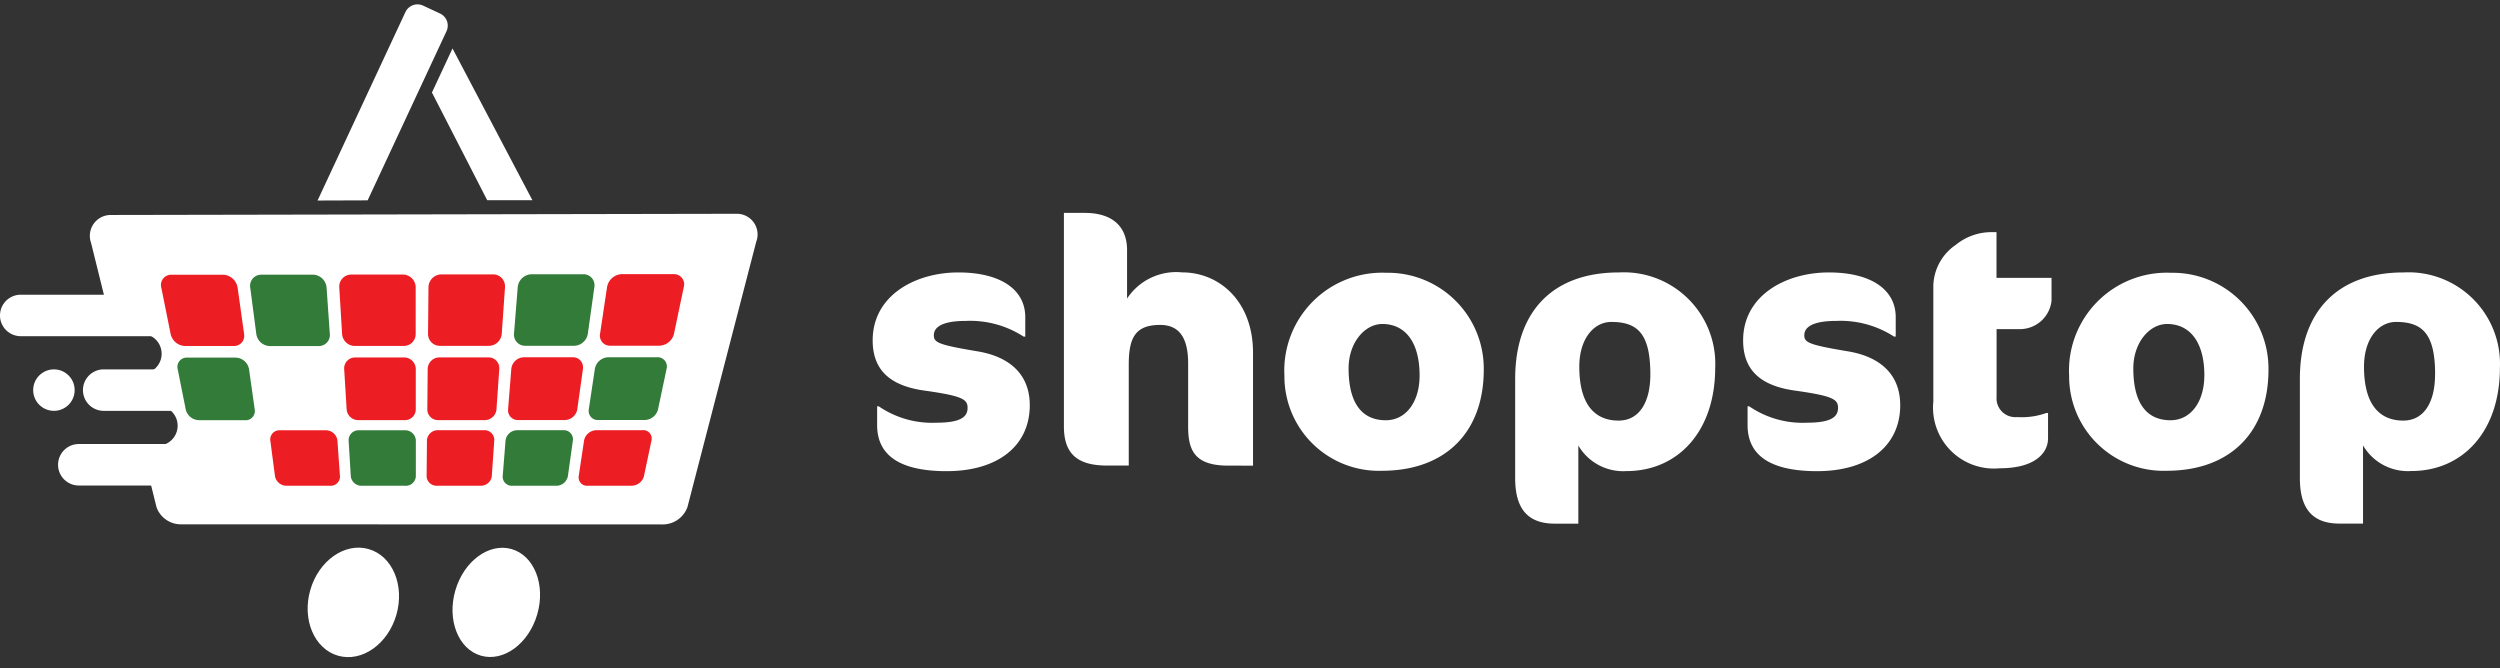 <svg xmlns="http://www.w3.org/2000/svg" width="152.631" height="40.786" viewBox="0 0 152.631 40.786">
  <rect x="0" y="0" width="152.631" height="40.786" fill="#333333" stroke="none"/>
  <g id="Group_1815" data-name="Group 1815" transform="translate(-278 1326)">
    <path id="Path_330" data-name="Path 330" d="M1.266,0H10.89a1.266,1.266,0,0,1,0,2.532H1.266A1.266,1.266,0,0,1,1.266,0Z" transform="translate(278 -1308.007)" fill="#fff"/>
    <path id="Path_332" data-name="Path 332" d="M1.266,0H11.4a1.266,1.266,0,0,1,0,2.532H1.266A1.266,1.266,0,0,1,1.266,0Z" transform="translate(281.545 -1298.891)" fill="#fff"/>
    <path id="Path_331" data-name="Path 331" d="M1.266,0H11.4a1.266,1.266,0,0,1,0,2.532H1.266A1.266,1.266,0,0,1,1.266,0Z" transform="translate(283.065 -1303.449)" fill="#fff"/>
    <path id="Path_307" data-name="Path 307" d="M604.987,457l-38.179.073a1.274,1.274,0,0,0-1.216,1.708l1.372,5.543h1.749a1.221,1.221,0,0,1,0,2.441h-1.144l.484,1.953h1.637a1.221,1.221,0,0,1,0,2.441h-1.033l.929,3.752a1.578,1.578,0,0,0,1.52,1.048l29.354.007a1.609,1.609,0,0,0,1.54-1.054l4.2-16.2A1.263,1.263,0,0,0,604.987,457Z" transform="translate(-282.031 -1769.948)" fill="#fff"/>
    <g id="Rectangle_1204-2" data-name="Rectangle 1204-2" transform="translate(287.828 -1309.228)">
      <path id="Path_308" data-name="Path 308" d="M596.881,483.514l-.4-2.852a.935.935,0,0,0-.9-.786h-3.134a.626.626,0,0,0-.625.787l.574,2.85a.932.932,0,0,0,.884.715h2.96a.619.619,0,0,0,.639-.716Z" transform="translate(-591.803 -479.876)" fill="#ed1d24"/>
      <path id="Path_309" data-name="Path 309" d="M597.218,483.923l-.406-2.852a.842.842,0,0,0-.8-.707h-3.131a.563.563,0,0,0-.562.708l.571,2.85a.838.838,0,0,0,.8.644h2.962a.569.569,0,0,0,.117-.007.556.556,0,0,0,.454-.636Z" transform="translate(-592.215 -480.285)" fill="#ed1d24"/>
    </g>
    <g id="Rectangle_1215" data-name="Rectangle 1215" transform="translate(288.832 -1304.171)">
      <path id="Path_310" data-name="Path 310" d="M602.7,514.142l-.354-2.5a.848.848,0,0,0-.83-.688h-2.931a.566.566,0,0,0-.595.689l.5,2.5a.85.85,0,0,0,.821.63H602.1a.576.576,0,0,0,.116,0A.563.563,0,0,0,602.7,514.142Z" transform="translate(-597.977 -510.949)" fill="#327b39"/>
      <path id="Path_311" data-name="Path 311" d="M603.023,514.5l-.356-2.5a.763.763,0,0,0-.747-.618h-2.929a.5.5,0,0,0-.148.011.509.509,0,0,0-.386.608l.5,2.5a.765.765,0,0,0,.739.567h2.781a.5.5,0,0,0,.546-.568Z" transform="translate(-598.368 -511.306)" fill="#327b39"/>
    </g>
    <g id="Rectangle_1205" data-name="Rectangle 1205" transform="translate(293.269 -1309.236)">
      <path id="Path_277" data-name="Path 277" d="M625.93,479.831h3.138a.857.857,0,0,1,.841.787l.2,2.854a.671.671,0,0,1-.69.717h-2.963a.854.854,0,0,1-.834-.716l-.374-2.852a.676.676,0,0,1,.555-.778.661.661,0,0,1,.127-.012Z" transform="translate(-625.24 -479.826)" fill="#327b39"/>
      <path id="Path_278" data-name="Path 278" d="M626.343,480.319h3.135a.772.772,0,0,1,.757.707l.206,2.854a.6.6,0,0,1-.556.645h-3.031a.769.769,0,0,1-.751-.644l-.372-2.852a.608.608,0,0,1,.5-.7.615.615,0,0,1,.112-.01Z" transform="translate(-625.643 -480.235)" fill="#327b39"/>
    </g>
    <g id="Rectangle_1220" data-name="Rectangle 1220" transform="translate(294.498 -1299.731)">
      <path id="Path_281" data-name="Path 281" d="M633.4,538.232h2.757a.712.712,0,0,1,.732.608l.158,2.218a.563.563,0,0,1-.616.56h-2.62a.719.719,0,0,1-.729-.56l-.291-2.216a.56.56,0,0,1,.609-.61Z" transform="translate(-632.788 -538.231)" fill="#ed1d24"/>
      <path id="Path_282" data-name="Path 282" d="M633.775,538.607h2.754a.641.641,0,0,1,.659.547l.16,2.218a.507.507,0,0,1-.553.5h-2.624a.647.647,0,0,1-.656-.5l-.289-2.216a.516.516,0,0,1,.549-.549Z" transform="translate(-633.154 -538.544)" fill="#ed1d24"/>
    </g>
    <g id="Rectangle_1206" data-name="Rectangle 1206" transform="translate(298.712 -1309.244)">
      <path id="Path_283" data-name="Path 283" d="M659.423,479.78h3.141a.788.788,0,0,1,.786.787v2.856a.729.729,0,0,1-.74.718h-2.967a.783.783,0,0,1-.785-.716l-.174-2.854a.734.734,0,0,1,.677-.787Z" transform="translate(-658.683 -479.775)" fill="#ed1d24"/>
      <path id="Path_284" data-name="Path 284" d="M659.832,480.269h3.139a.709.709,0,0,1,.708.708l.005,2.856a.656.656,0,0,1-.665.647h-2.97a.7.7,0,0,1-.706-.645l-.172-2.854a.66.66,0,0,1,.609-.708Z" transform="translate(-659.088 -480.184)" fill="#ed1d24"/>
    </g>
    <g id="Rectangle_1213" data-name="Rectangle 1213" transform="translate(299.018 -1304.18)">
      <path id="Path_285" data-name="Path 285" d="M661.253,510.892h2.938a.715.715,0,0,1,.735.689v2.507a.665.665,0,0,1-.7.632h-2.785a.716.716,0,0,1-.734-.63l-.153-2.506a.664.664,0,0,1,.638-.69Z" transform="translate(-660.56 -510.889)" fill="#ed1d24"/>
      <path id="Path_286" data-name="Path 286" d="M661.63,511.32h2.935a.643.643,0,0,1,.662.62v2.507a.6.6,0,0,1-.626.57h-2.787a.644.644,0,0,1-.661-.568l-.15-2.506a.6.6,0,0,1,.574-.621Z" transform="translate(-660.934 -511.247)" fill="#ed1d24"/>
    </g>
    <g id="Rectangle_1219" data-name="Rectangle 1219" transform="translate(299.285 -1299.733)">
      <path id="Path_287" data-name="Path 287" d="M662.852,538.217h2.76a.655.655,0,0,1,.691.609v2.219a.613.613,0,0,1-.656.56h-2.624a.66.66,0,0,1-.69-.56l-.135-2.218a.608.608,0,0,1,.606-.611Z" transform="translate(-662.2 -538.215)" fill="#327b39"/>
      <path id="Path_288" data-name="Path 288" d="M663.207,538.6h2.757a.589.589,0,0,1,.622.547v2.219a.552.552,0,0,1-.59.5H663.37a.594.594,0,0,1-.621-.5l-.133-2.218a.548.548,0,0,1,.546-.549Z" transform="translate(-662.552 -538.531)" fill="#327b39"/>
    </g>
    <g id="Rectangle_1207" data-name="Rectangle 1207" transform="translate(304.132 -1309.252)">
      <path id="Path_289" data-name="Path 289" d="M692.806,479.729h3.146a.725.725,0,0,1,.735.715q0,.036,0,.072l-.2,2.858a.8.8,0,0,1-.793.718h-2.97a.72.72,0,0,1-.736-.7v-.012l.026-2.856A.8.8,0,0,1,692.806,479.729Z" transform="translate(-691.987 -479.725)" fill="#ed1d24"/>
      <path id="Path_290" data-name="Path 290" d="M693.191,480.218h3.143a.652.652,0,0,1,.661.644c0,.021,0,.043,0,.064l-.2,2.858a.716.716,0,0,1-.714.647h-2.973a.648.648,0,0,1-.662-.634v-.012l.029-2.856a.719.719,0,0,1,.716-.711Z" transform="translate(-692.373 -480.134)" fill="#ed1d24"/>
    </g>
    <g id="Rectangle_1212" data-name="Rectangle 1212" transform="translate(304.089 -1304.185)">
      <path id="Path_291" data-name="Path 291" d="M692.486,510.864h2.942a.658.658,0,0,1,.688.626v.064l-.175,2.509a.726.726,0,0,1-.741.632h-2.788a.658.658,0,0,1-.691-.623v-.008l.023-2.507a.723.723,0,0,1,.742-.693Z" transform="translate(-691.721 -510.86)" fill="#ed1d24"/>
      <path id="Path_292" data-name="Path 292" d="M692.843,511.289h2.939a.592.592,0,0,1,.618.564c0,.019,0,.037,0,.056l-.172,2.509a.653.653,0,0,1-.667.57h-2.79a.592.592,0,0,1-.621-.561v-.008l.026-2.508A.651.651,0,0,1,692.843,511.289Z" transform="translate(-692.079 -511.217)" fill="#ed1d24"/>
    </g>
    <g id="Rectangle_1218" data-name="Rectangle 1218" transform="translate(304.051 -1299.736)">
      <path id="Path_293" data-name="Path 293" d="M692.206,538.2h2.763a.6.6,0,0,1,.647.554c0,.018,0,.037,0,.055l-.154,2.22a.668.668,0,0,1-.7.56h-2.626a.606.606,0,0,1-.651-.56l.021-2.219a.662.662,0,0,1,.7-.61Z" transform="translate(-691.49 -538.199)" fill="#ed1d24"/>
      <path id="Path_294" data-name="Path 294" d="M692.545,538.58h2.76a.542.542,0,0,1,.582.5v.048l-.152,2.22a.6.6,0,0,1-.626.5H692.48a.546.546,0,0,1-.586-.5h0l.023-2.219A.6.6,0,0,1,692.545,538.58Z" transform="translate(-691.83 -538.516)" fill="#ed1d24"/>
    </g>
    <g id="Rectangle_1208" data-name="Rectangle 1208" transform="translate(309.378 -1309.261)">
      <path id="Path_295" data-name="Path 295" d="M725.3,479.677h3.15a.67.67,0,0,1,.688.651.682.682,0,0,1-.01.137l-.4,2.86a.869.869,0,0,1-.844.719H724.91a.677.677,0,0,1-.688-.716l.228-2.858A.872.872,0,0,1,725.3,479.677Z" transform="translate(-724.22 -479.672)" fill="#327b39"/>
      <path id="Path_296" data-name="Path 296" d="M725.68,480.166h3.146a.6.6,0,0,1,.619.585.611.611,0,0,1-.009.124l-.4,2.86a.781.781,0,0,1-.76.647H725.3a.6.6,0,0,1-.619-.574.535.535,0,0,1,0-.072l.231-2.858A.785.785,0,0,1,725.68,480.166Z" transform="translate(-724.607 -480.082)" fill="#327b39"/>
    </g>
    <g id="Rectangle_1211" data-name="Rectangle 1211" transform="translate(309.012 -1304.191)">
      <path id="Path_297" data-name="Path 297" d="M722.96,510.829h2.946a.607.607,0,0,1,.644.567.6.6,0,0,1,0,.123l-.352,2.51a.792.792,0,0,1-.786.632h-2.791a.6.6,0,0,1-.646-.562.57.57,0,0,1,0-.07l.2-2.509a.789.789,0,0,1,.785-.691Z" transform="translate(-721.969 -510.825)" fill="#ed1d24"/>
      <path id="Path_298" data-name="Path 298" d="M723.316,511.262h2.943a.546.546,0,0,1,.58.51.571.571,0,0,1,0,.11l-.349,2.51a.713.713,0,0,1-.708.57h-2.793a.545.545,0,0,1-.582-.506.586.586,0,0,1,0-.063l.2-2.509A.711.711,0,0,1,723.316,511.262Z" transform="translate(-722.331 -511.188)" fill="#ed1d24"/>
    </g>
    <g id="Rectangle_1217" data-name="Rectangle 1217" transform="translate(308.686 -1299.736)">
      <path id="Path_299" data-name="Path 299" d="M720.884,538.2h2.767a.556.556,0,0,1,.606.609l-.311,2.221a.728.728,0,0,1-.736.561h-2.63a.559.559,0,0,1-.612-.56l.177-2.22A.722.722,0,0,1,720.884,538.2Z" transform="translate(-719.965 -538.198)" fill="#327b39"/>
      <path id="Path_300" data-name="Path 300" d="M721.22,538.575h2.763a.5.5,0,0,1,.546.548l-.309,2.221a.656.656,0,0,1-.662.5h-2.631a.5.5,0,0,1-.551-.5l.179-2.22a.65.65,0,0,1,.665-.549Z" transform="translate(-720.307 -538.513)" fill="#327b39"/>
    </g>
    <g id="Rectangle_1209" data-name="Rectangle 1209" transform="translate(314.627 -1309.269)">
      <path id="Path_301" data-name="Path 301" d="M757.814,479.625h3.154a.621.621,0,0,1,.622.789l-.6,2.862a.95.95,0,0,1-.9.719h-2.977a.614.614,0,0,1-.637-.717l.429-2.86a.953.953,0,0,1,.909-.793Z" transform="translate(-756.47 -479.62)" fill="#ed1d24"/>
      <path id="Path_302" data-name="Path 302" d="M758.2,480.115h3.15a.559.559,0,0,1,.581.535.569.569,0,0,1-.02.174l-.6,2.862a.855.855,0,0,1-.806.648h-2.98a.549.549,0,0,1-.572-.646l.432-2.86a.858.858,0,0,1,.815-.713Z" transform="translate(-756.862 -480.03)" fill="#ed1d24"/>
    </g>
    <g id="Rectangle_1210" data-name="Rectangle 1210" transform="translate(313.935 -1304.196)">
      <path id="Path_303" data-name="Path 303" d="M753.443,510.8h2.949a.562.562,0,0,1,.592.691l-.53,2.509a.866.866,0,0,1-.832.633h-2.794a.559.559,0,0,1-.6-.632l.377-2.511a.862.862,0,0,1,.838-.69Z" transform="translate(-752.219 -510.793)" fill="#327b39"/>
      <path id="Path_304" data-name="Path 304" d="M753.8,511.226h2.946a.506.506,0,0,1,.533.621l-.526,2.512a.779.779,0,0,1-.749.57h-2.8a.5.5,0,0,1-.546-.457.491.491,0,0,1,0-.112l.379-2.511a.776.776,0,0,1,.763-.623Z" transform="translate(-752.592 -511.152)" fill="#327b39"/>
    </g>
    <g id="Rectangle_1216" data-name="Rectangle 1216" transform="translate(313.323 -1299.738)">
      <path id="Path_305" data-name="Path 305" d="M749.581,538.186h2.769a.515.515,0,0,1,.564.61l-.469,2.222a.8.8,0,0,1-.776.561h-2.632a.516.516,0,0,1-.574-.561l.334-2.221a.788.788,0,0,1,.784-.611Z" transform="translate(-748.458 -538.185)" fill="#ed1d24"/>
      <path id="Path_306" data-name="Path 306" d="M749.915,538.564h2.767a.463.463,0,0,1,.508.548l-.466,2.222a.716.716,0,0,1-.7.505H749.39a.464.464,0,0,1-.516-.5l.336-2.222a.71.71,0,0,1,.7-.553Z" transform="translate(-748.802 -538.501)" fill="#ed1d24"/>
    </g>
    <circle id="Ellipse_2" data-name="Ellipse 2" cx="1.266" cy="1.266" r="1.266" transform="translate(280.026 -1303.449)" fill="#fff"/>
    <g id="Group_1109" data-name="Group 1109" transform="translate(297.387 -1326)">
      <path id="Path_312" data-name="Path 312" d="M2470.172-1067.422l3.374,6.575h2.759l-4.877-9.265Z" transform="translate(-2463.188 1073.07)" fill="#fff"/>
      <path id="Path_313" data-name="Path 313" d="M.814,0H1.953a.814.814,0,0,1,.814.814V12.206L0,13.508V.814A.814.814,0,0,1,.814,0Z" transform="translate(5.709) rotate(25)" fill="#fff"/>
    </g>
    <g id="Group_1110" data-name="Group 1110" transform="translate(296.012 -1293.233)">
      <ellipse id="Ellipse_3" data-name="Ellipse 3" cx="2.735" cy="3.387" rx="2.735" ry="3.387" transform="matrix(0.961, 0.276, -0.276, 0.961, 1.867, 0)" fill="#fff"/>
      <ellipse id="Ellipse_4" data-name="Ellipse 4" cx="2.605" cy="3.387" rx="2.605" ry="3.387" transform="matrix(0.961, 0.276, -0.276, 0.961, 10.719, 0.036)" fill="#fff"/>
    </g>
    <g id="Group_1111" data-name="Group 1111" transform="translate(331.283 -1312.993)">
      <path id="Path_314" data-name="Path 314" d="M12.787-47.467c0-1.938-1.292-2.98-3.209-3.293-2.4-.4-2.647-.542-2.647-.98,0-.479.479-.875,1.959-.875a6.012,6.012,0,0,1,3.522.959h.1v-1.188c0-1.709-1.542-2.73-4.085-2.73-2.626,0-5.231,1.4-5.231,4.147,0,1.834,1.084,2.772,3.147,3.064,2.376.333,2.647.542,2.647,1.063,0,.563-.458.9-1.9.9a5.764,5.764,0,0,1-3.522-1h-.1v1.146c0,1.667,1.125,2.813,4.251,2.813C10.869-43.445,12.787-45.008,12.787-47.467Zm13.63,3.689v-6.9c0-3.1-2.022-4.9-4.335-4.9a3.59,3.59,0,0,0-3.355,1.6v-2.959c0-1.48-.938-2.272-2.584-2.272H14.871v13.025c0,1.6.729,2.4,2.626,2.4H18.83v-6.148c0-1.626.375-2.438,1.917-2.438,1.125,0,1.709.729,1.709,2.355v3.835c0,1.417.354,2.4,2.438,2.4Zm1.917-5.481A5.763,5.763,0,0,0,30.073-45.1a5.763,5.763,0,0,0,4.2,1.635c3.96,0,6.231-2.418,6.231-6.169a5.851,5.851,0,0,0-1.721-4.213,5.851,5.851,0,0,0-4.219-1.706,5.979,5.979,0,0,0-4.51,1.767A5.979,5.979,0,0,0,28.334-49.259Zm8.253-.021c0,1.584-.813,2.73-2.063,2.73-1.4,0-2.272-.959-2.272-3.168,0-1.563.98-2.709,2.063-2.709,1.375,0,2.272,1.084,2.272,3.147Zm18.048-.479a5.585,5.585,0,0,0-1.652-4.208,5.585,5.585,0,0,0-4.225-1.607c-4.064,0-6.336,2.4-6.336,6.5v6.065c0,1.938.834,2.772,2.418,2.772h1.438v-4.772a3.168,3.168,0,0,0,2.939,1.563c3.125,0,5.417-2.4,5.417-6.313Zm-3.96.417c0,1.709-.688,2.813-1.938,2.813-1.355,0-2.4-.854-2.4-3.293,0-1.688.875-2.73,1.959-2.73C49.924-52.552,50.675-51.8,50.675-49.342Z" transform="translate(-3.2 59.2)" fill="#fff"/>
      <path id="Path_315" data-name="Path 315" d="M12.787-44.154c0-1.938-1.292-2.98-3.209-3.293-2.4-.4-2.647-.542-2.647-.98,0-.479.479-.875,1.959-.875a6.012,6.012,0,0,1,3.522.959h.1v-1.188c0-1.709-1.542-2.73-4.085-2.73-2.626,0-5.231,1.4-5.231,4.147,0,1.834,1.084,2.772,3.147,3.064,2.376.333,2.647.542,2.647,1.063,0,.563-.458.9-1.9.9a5.764,5.764,0,0,1-3.522-1h-.1v1.146c0,1.667,1.125,2.813,4.251,2.813C10.869-40.132,12.787-41.695,12.787-44.154Zm2.022-7.336v7.107a3.72,3.72,0,0,0,1.064,3,3.72,3.72,0,0,0,3,1.078c2.063,0,2.939-.875,2.939-1.834v-1.542h-.1a4.46,4.46,0,0,1-1.792.25,1.145,1.145,0,0,1-.912-.324,1.145,1.145,0,0,1-.338-.906V-48.8h1.417a1.943,1.943,0,0,0,1.938-1.73v-1.4h-3.36v-2.79h-.417a3.448,3.448,0,0,0-2.063.771,3.119,3.119,0,0,0-1.376,2.459ZM23.1-45.946a5.763,5.763,0,0,0,1.739,4.159,5.763,5.763,0,0,0,4.2,1.635c3.96,0,6.231-2.418,6.231-6.169a5.851,5.851,0,0,0-1.721-4.213,5.851,5.851,0,0,0-4.219-1.706,5.979,5.979,0,0,0-4.51,1.767A5.979,5.979,0,0,0,23.1-45.946Zm8.253-.021c0,1.584-.813,2.73-2.063,2.73-1.4,0-2.272-.959-2.272-3.168,0-1.563.98-2.709,2.063-2.709,1.378,0,2.275,1.084,2.275,3.147ZM49.4-46.446a5.585,5.585,0,0,0-1.652-4.208,5.585,5.585,0,0,0-4.225-1.607c-4.064,0-6.336,2.4-6.336,6.5V-39.7c0,1.938.834,2.772,2.418,2.772h1.438V-41.7a3.168,3.168,0,0,0,2.939,1.563C47.111-40.132,49.4-42.528,49.4-46.446Zm-3.96.417c0,1.709-.688,2.813-1.938,2.813-1.355,0-2.4-.854-2.4-3.293,0-1.688.875-2.73,1.959-2.73,1.633,0,2.383.75,2.383,3.21Z" transform="translate(49.943 55.887)" fill="#fff"/>
    </g>
  </g>
</svg>

